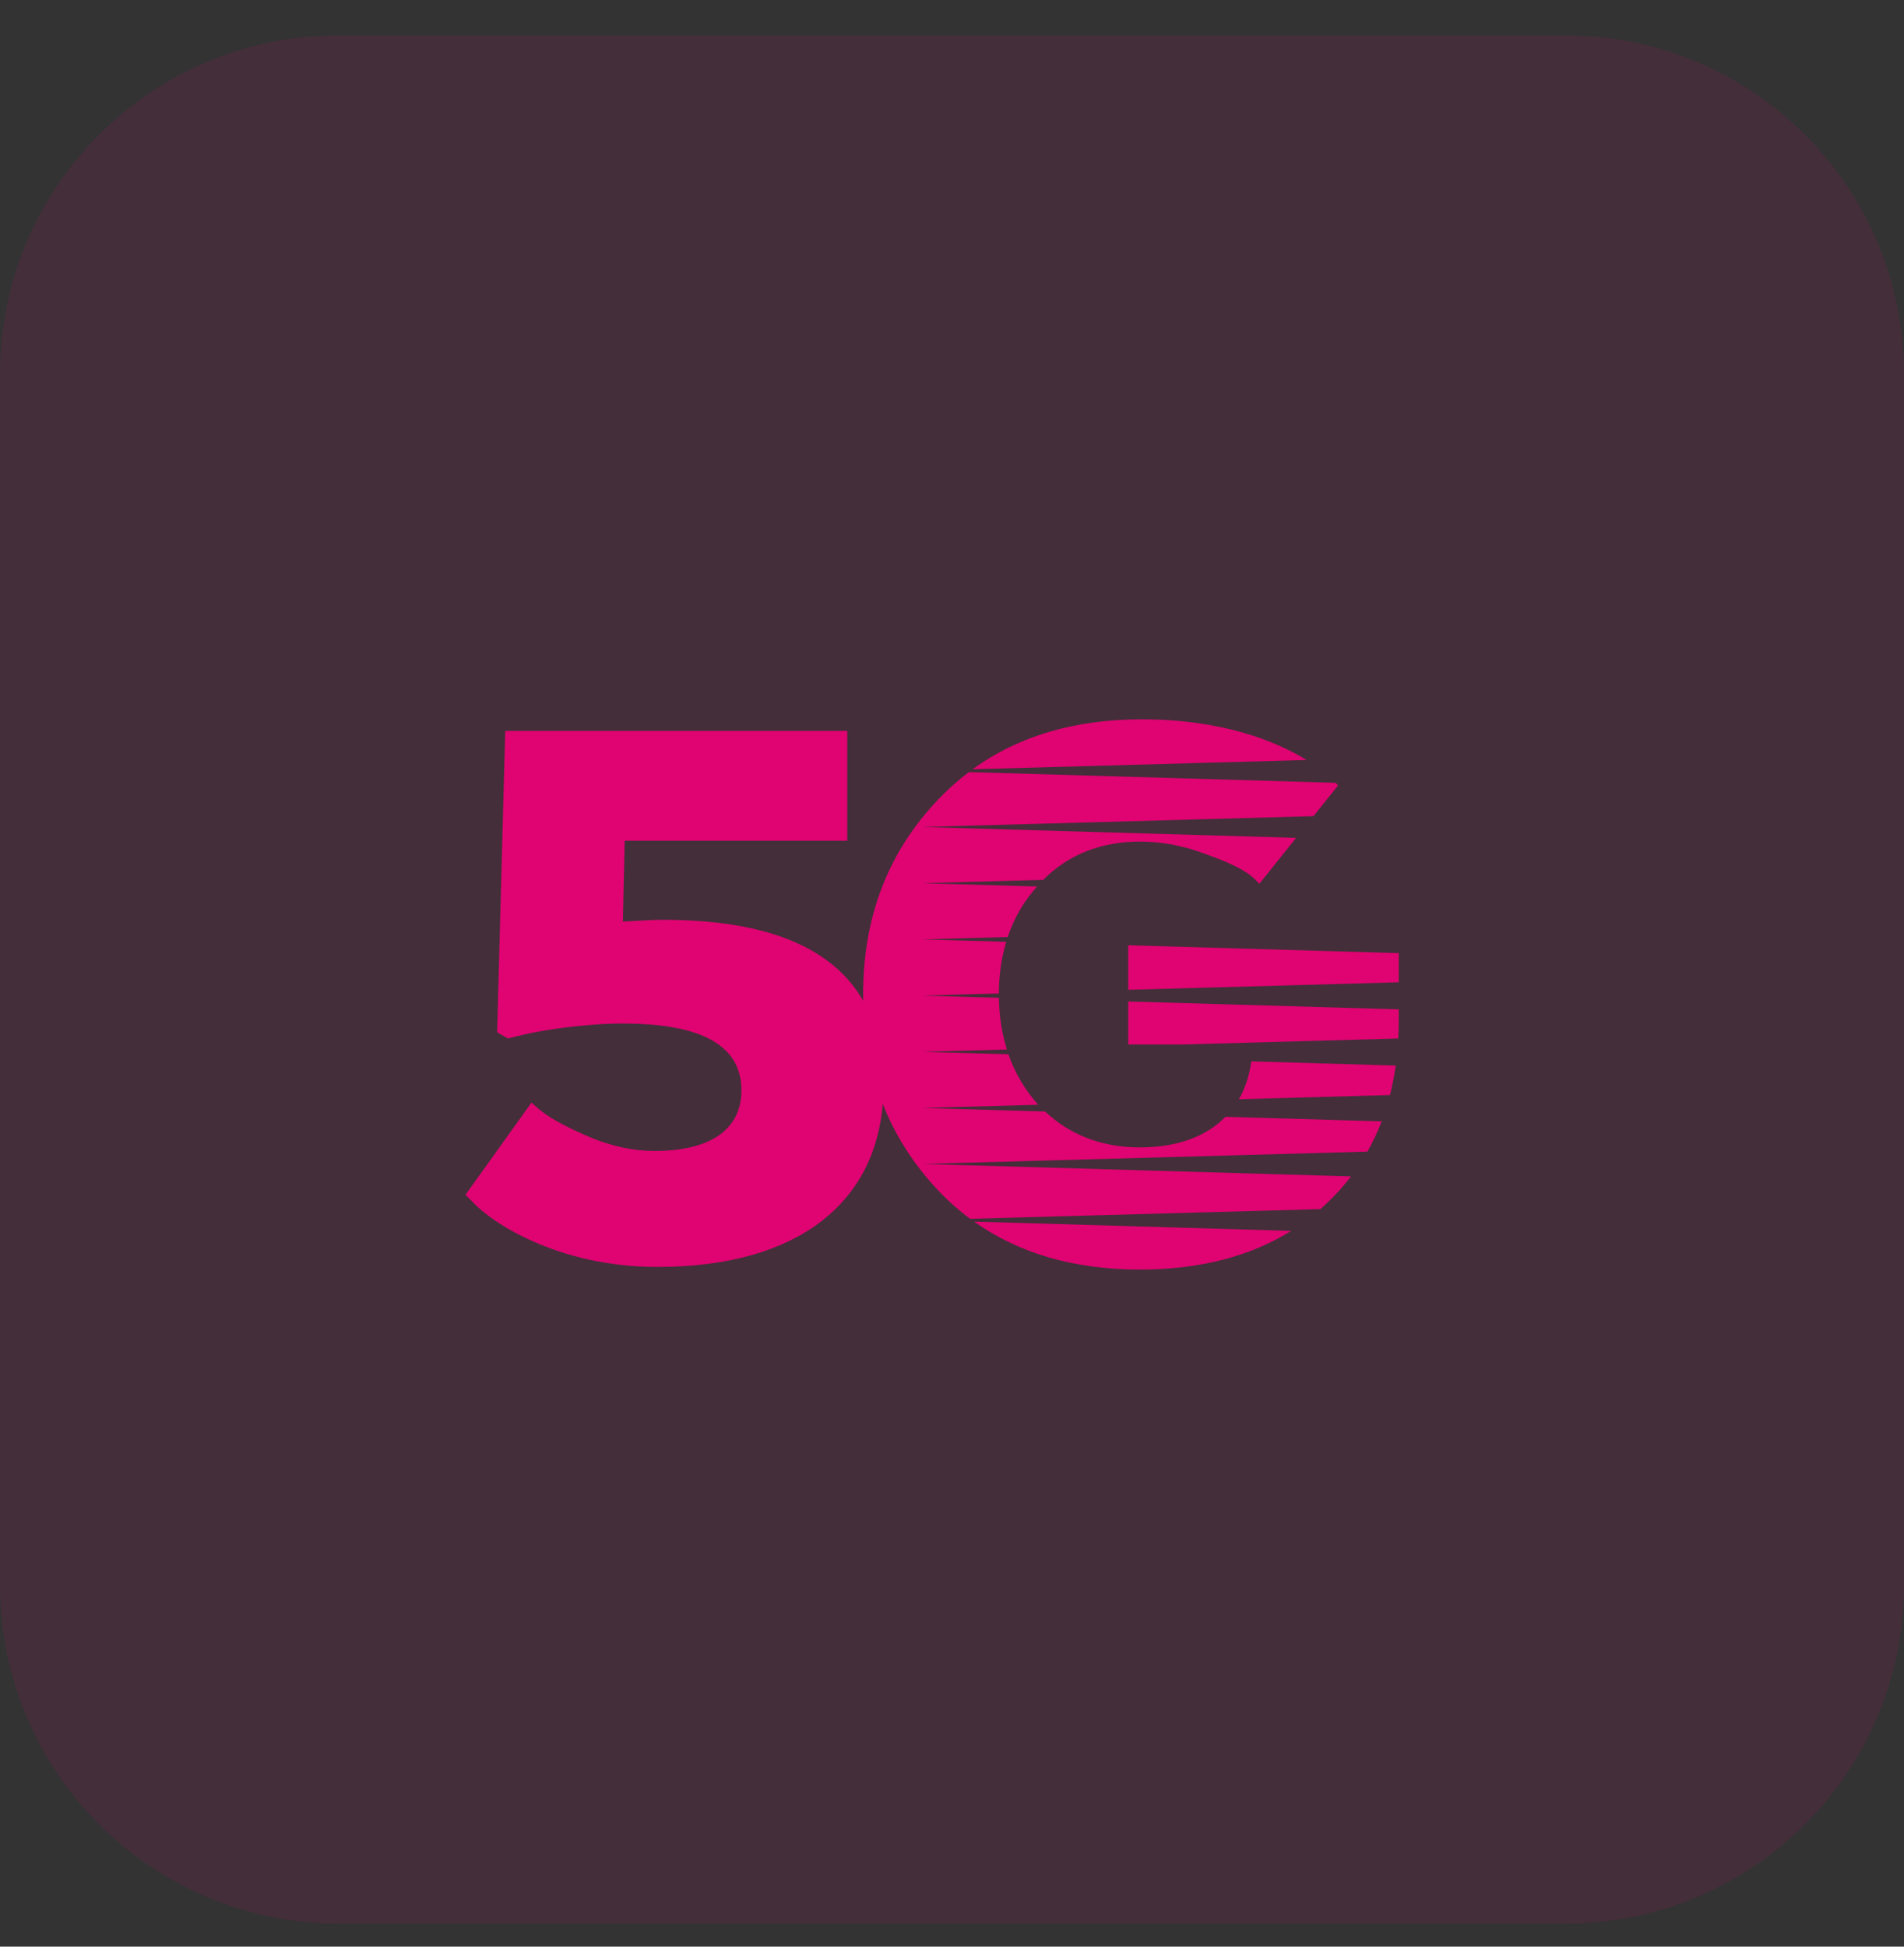 <?xml version="1.0" encoding="UTF-8"?>
<svg width="45" height="46" viewBox="0 0 45 46" fill="none" xmlns="http://www.w3.org/2000/svg">
<rect x="0" y="0" width="45" height="46" fill="#333333" stroke="none"/>
<g opacity="0.1">
<path fill-rule="evenodd" clip-rule="evenodd" d="M20.355 29.622C21.568 29.622 22.611 30.021 23.313 30.716C23.992 31.389 24.371 32.256 24.371 33.543V36.537C24.337 36.539 24.296 36.541 24.264 36.541C23.824 36.541 23.456 36.412 23.207 36.184C22.976 35.967 22.85 35.672 22.85 35.24V33.837C22.85 32.727 22.556 32.024 22.056 31.568C21.628 31.178 21.062 30.954 20.359 30.954C18.957 30.954 18.021 31.864 18.021 33.194C18.021 34.546 18.952 35.285 20.017 35.285C21.014 35.285 21.63 34.723 21.845 33.693C22.11 34.056 22.235 34.437 22.235 34.792C22.235 35.751 21.334 36.568 19.844 36.568C17.909 36.568 16.422 35.231 16.422 33.227C16.422 31.186 18.032 29.622 20.355 29.622ZM34.861 29.692C35.291 29.692 35.645 29.819 35.891 30.049C36.125 30.265 36.25 30.561 36.25 30.992V35.309C36.25 35.687 36.138 36.017 35.919 36.231C35.726 36.421 35.441 36.541 35.088 36.541C34.616 36.541 34.256 36.356 33.797 35.808C33.331 35.254 30.903 32.331 30.263 31.563C30.247 31.544 30.234 31.535 30.214 31.535C30.191 31.535 30.173 31.554 30.173 31.592V36.538C30.14 36.539 30.12 36.541 30.087 36.541C29.657 36.541 29.303 36.414 29.057 36.184C28.823 35.967 28.701 35.672 28.701 35.24V30.925C28.701 30.546 28.81 30.216 29.028 30.002C29.223 29.811 29.507 29.692 29.861 29.692C30.335 29.692 30.696 29.874 31.153 30.425C31.59 30.951 33.595 33.361 34.686 34.671C34.703 34.688 34.713 34.697 34.733 34.697C34.756 34.697 34.774 34.679 34.774 34.641V29.694C34.808 29.693 34.828 29.692 34.861 29.692ZM25.857 29.666C26.296 29.667 26.664 29.793 26.911 30.023C27.144 30.239 27.269 30.534 27.269 30.966V36.538C27.233 36.539 27.192 36.541 27.158 36.539C26.721 36.539 26.352 36.412 26.108 36.184C25.874 35.966 25.747 35.672 25.747 35.24V29.669C25.782 29.667 25.825 29.666 25.857 29.666ZM14.207 29.768C14.808 29.768 15.179 29.873 15.428 30.066C15.635 30.226 15.77 30.484 15.77 30.753C15.77 31.184 15.597 31.479 14.78 32.089C14.305 32.444 11.213 34.742 10.747 35.087C10.712 35.112 10.696 35.138 10.696 35.16C10.696 35.193 10.728 35.212 10.788 35.212H14.209C14.866 35.212 15.212 35.297 15.482 35.524C15.715 35.722 15.825 36.032 15.825 36.391V36.436H10.316C9.714 36.436 9.342 36.332 9.093 36.138C8.887 35.979 8.75 35.722 8.75 35.452C8.75 35.023 8.913 34.721 9.735 34.115C10.447 33.59 13.301 31.469 13.791 31.107C13.829 31.079 13.845 31.063 13.845 31.036C13.845 31.007 13.812 30.992 13.751 30.992H10.295C9.751 30.992 9.348 30.829 9.135 30.548C9 30.369 8.942 30.095 8.942 29.844C8.942 29.819 8.942 29.793 8.943 29.768H14.207ZM26.509 27.493C27.005 27.493 27.409 27.862 27.409 28.319C27.409 28.777 27.005 29.147 26.509 29.147C26.011 29.147 25.609 28.777 25.609 28.319C25.609 27.862 26.011 27.493 26.509 27.493ZM36.158 12.956L36.249 12.959V17.836C36.249 19.474 35.647 20.98 34.636 22.181C33.624 23.382 32.205 24.277 30.566 24.687C30.381 24.375 30.276 24.017 30.276 23.636C30.276 22.876 30.704 22.208 31.339 21.813C32.71 20.994 33.632 19.592 33.687 17.987L33.689 17.836V15.143C33.689 14.416 33.9 13.919 34.293 13.554C34.708 13.169 35.329 12.956 36.067 12.956L36.158 12.956ZM23.996 21.87C24.838 21.87 25.52 22.498 25.52 23.273C25.52 24.047 24.838 24.675 23.996 24.675C23.153 24.675 22.472 24.047 22.472 23.273C22.472 22.498 23.153 21.87 23.996 21.87ZM27.572 21.87C28.417 21.87 29.097 22.498 29.097 23.273C29.097 24.047 28.417 24.675 27.572 24.675C26.731 24.675 26.049 24.047 26.049 23.273C26.049 22.498 26.731 21.87 27.572 21.87ZM14.515 12.908C17.023 12.908 18.538 14.284 18.538 15.899C18.538 16.493 18.33 17.134 17.884 17.748C17.517 16.013 16.482 15.067 14.805 15.067C13.015 15.067 11.444 16.311 11.444 18.586C11.444 20.824 13.02 22.355 15.381 22.355C16.563 22.355 17.515 21.98 18.236 21.323C19.079 20.556 19.572 19.37 19.572 17.505V15.143C19.572 14.416 19.782 13.919 20.175 13.554C20.592 13.169 21.213 12.956 21.951 12.956C22.008 12.956 22.077 12.956 22.134 12.959V18C22.134 18.184 22.129 18.363 22.12 18.535H26.088C27.544 18.535 28.724 17.449 28.724 16.11V15.143C28.724 14.416 28.933 13.919 29.326 13.554C29.742 13.169 30.363 12.956 31.103 12.956C31.157 12.956 31.227 12.956 31.283 12.959V15.324L31.279 16.11C31.279 18.75 28.954 20.887 26.088 20.887H21.62C21.321 21.611 20.893 22.221 20.352 22.757C19.17 23.925 17.414 24.596 15.373 24.596C11.464 24.596 8.751 21.965 8.751 18.53C8.751 15.157 11.259 12.908 14.515 12.908ZM15.442 16.993C16.284 16.993 16.966 17.623 16.966 18.397C16.966 19.173 16.284 19.8 15.442 19.8C14.597 19.8 13.916 19.173 13.916 18.397C13.916 17.623 14.597 16.993 15.442 16.993ZM34.724 9.301C35.566 9.301 36.249 9.929 36.249 10.704C36.249 11.479 35.566 12.107 34.724 12.107C33.88 12.107 33.199 11.479 33.199 10.704C33.199 9.929 33.88 9.301 34.724 9.301Z" fill="white"/>
<path d="M0 8.836C0 4.418 3.582 0.836 8 0.836H37C41.418 0.836 45 4.418 45 8.836V37.455C45 41.873 41.418 45.455 37 45.455H8C3.582 45.455 0 41.873 0 37.455V8.836Z" fill="#E00372"/>
</g>
<path d="M32.851 25.876C32.908 25.651 32.954 25.419 32.987 25.18L29.573 25.08C29.529 25.41 29.431 25.711 29.281 25.975L32.851 25.876Z" fill="#E00372"/>
<path d="M26.665 22.337V23.389L33.059 23.212V22.523L26.665 22.337Z" fill="#E00372"/>
<path d="M26.665 23.665V24.682H27.931L33.047 24.54C33.054 24.402 33.059 24.263 33.059 24.121V23.852L26.665 23.665Z" fill="#E00372"/>
<path d="M23.022 28.867C24.083 29.621 25.396 30 26.943 30C28.348 30 29.544 29.692 30.516 29.086L23.022 28.867Z" fill="#E00372"/>
<path d="M30.881 17.959C30.164 17.517 28.889 16.998 26.985 16.998C25.406 16.998 24.07 17.392 22.987 18.178L30.881 17.959Z" fill="#E00372"/>
<path d="M22.928 28.801L31.205 28.572C31.268 28.516 31.33 28.46 31.391 28.401C31.589 28.212 31.768 28.011 31.931 27.799L21.808 27.504L32.318 27.213C32.447 26.985 32.56 26.747 32.655 26.498L28.964 26.39C28.52 26.845 27.845 27.113 26.942 27.113C26.057 27.113 25.3 26.829 24.702 26.266L21.808 26.181L24.538 26.106C24.225 25.757 23.989 25.358 23.833 24.913L21.808 24.854L23.798 24.799C23.68 24.424 23.616 24.018 23.609 23.578L21.808 23.526L23.607 23.476C23.61 23.035 23.67 22.629 23.782 22.255L21.808 22.198L23.817 22.142C23.968 21.692 24.2 21.293 24.511 20.948L21.808 20.87L24.656 20.791C25.261 20.183 26.035 19.887 26.942 19.887C27.477 19.887 27.991 19.991 28.482 20.178C29.487 20.531 29.616 20.739 29.765 20.884L30.633 19.799L21.808 19.542L31.044 19.286L31.626 18.558L31.564 18.498L22.898 18.245C22.65 18.433 22.416 18.64 22.195 18.87C20.997 20.116 20.399 21.652 20.399 23.5C20.399 23.551 20.401 23.6 20.402 23.65C19.669 22.372 18.092 21.735 15.662 21.735C15.427 21.735 15.127 21.756 14.721 21.777L14.764 19.867H20.025V17.271H11.941L11.749 24.393L12.005 24.539L12.347 24.456C12.775 24.352 13.78 24.186 14.721 24.186C16.582 24.186 17.523 24.705 17.523 25.764C17.523 26.657 16.838 27.197 15.47 27.197C14.978 27.197 14.486 27.093 13.973 26.885C12.946 26.449 12.754 26.221 12.561 26.055L11 28.235L11.171 28.401C11.599 28.878 13.181 29.938 15.534 29.938C18.91 29.938 20.68 28.378 20.863 26.086C21.16 26.839 21.597 27.52 22.174 28.131C22.408 28.379 22.66 28.602 22.928 28.801Z" fill="#E00372"/>
</svg>
